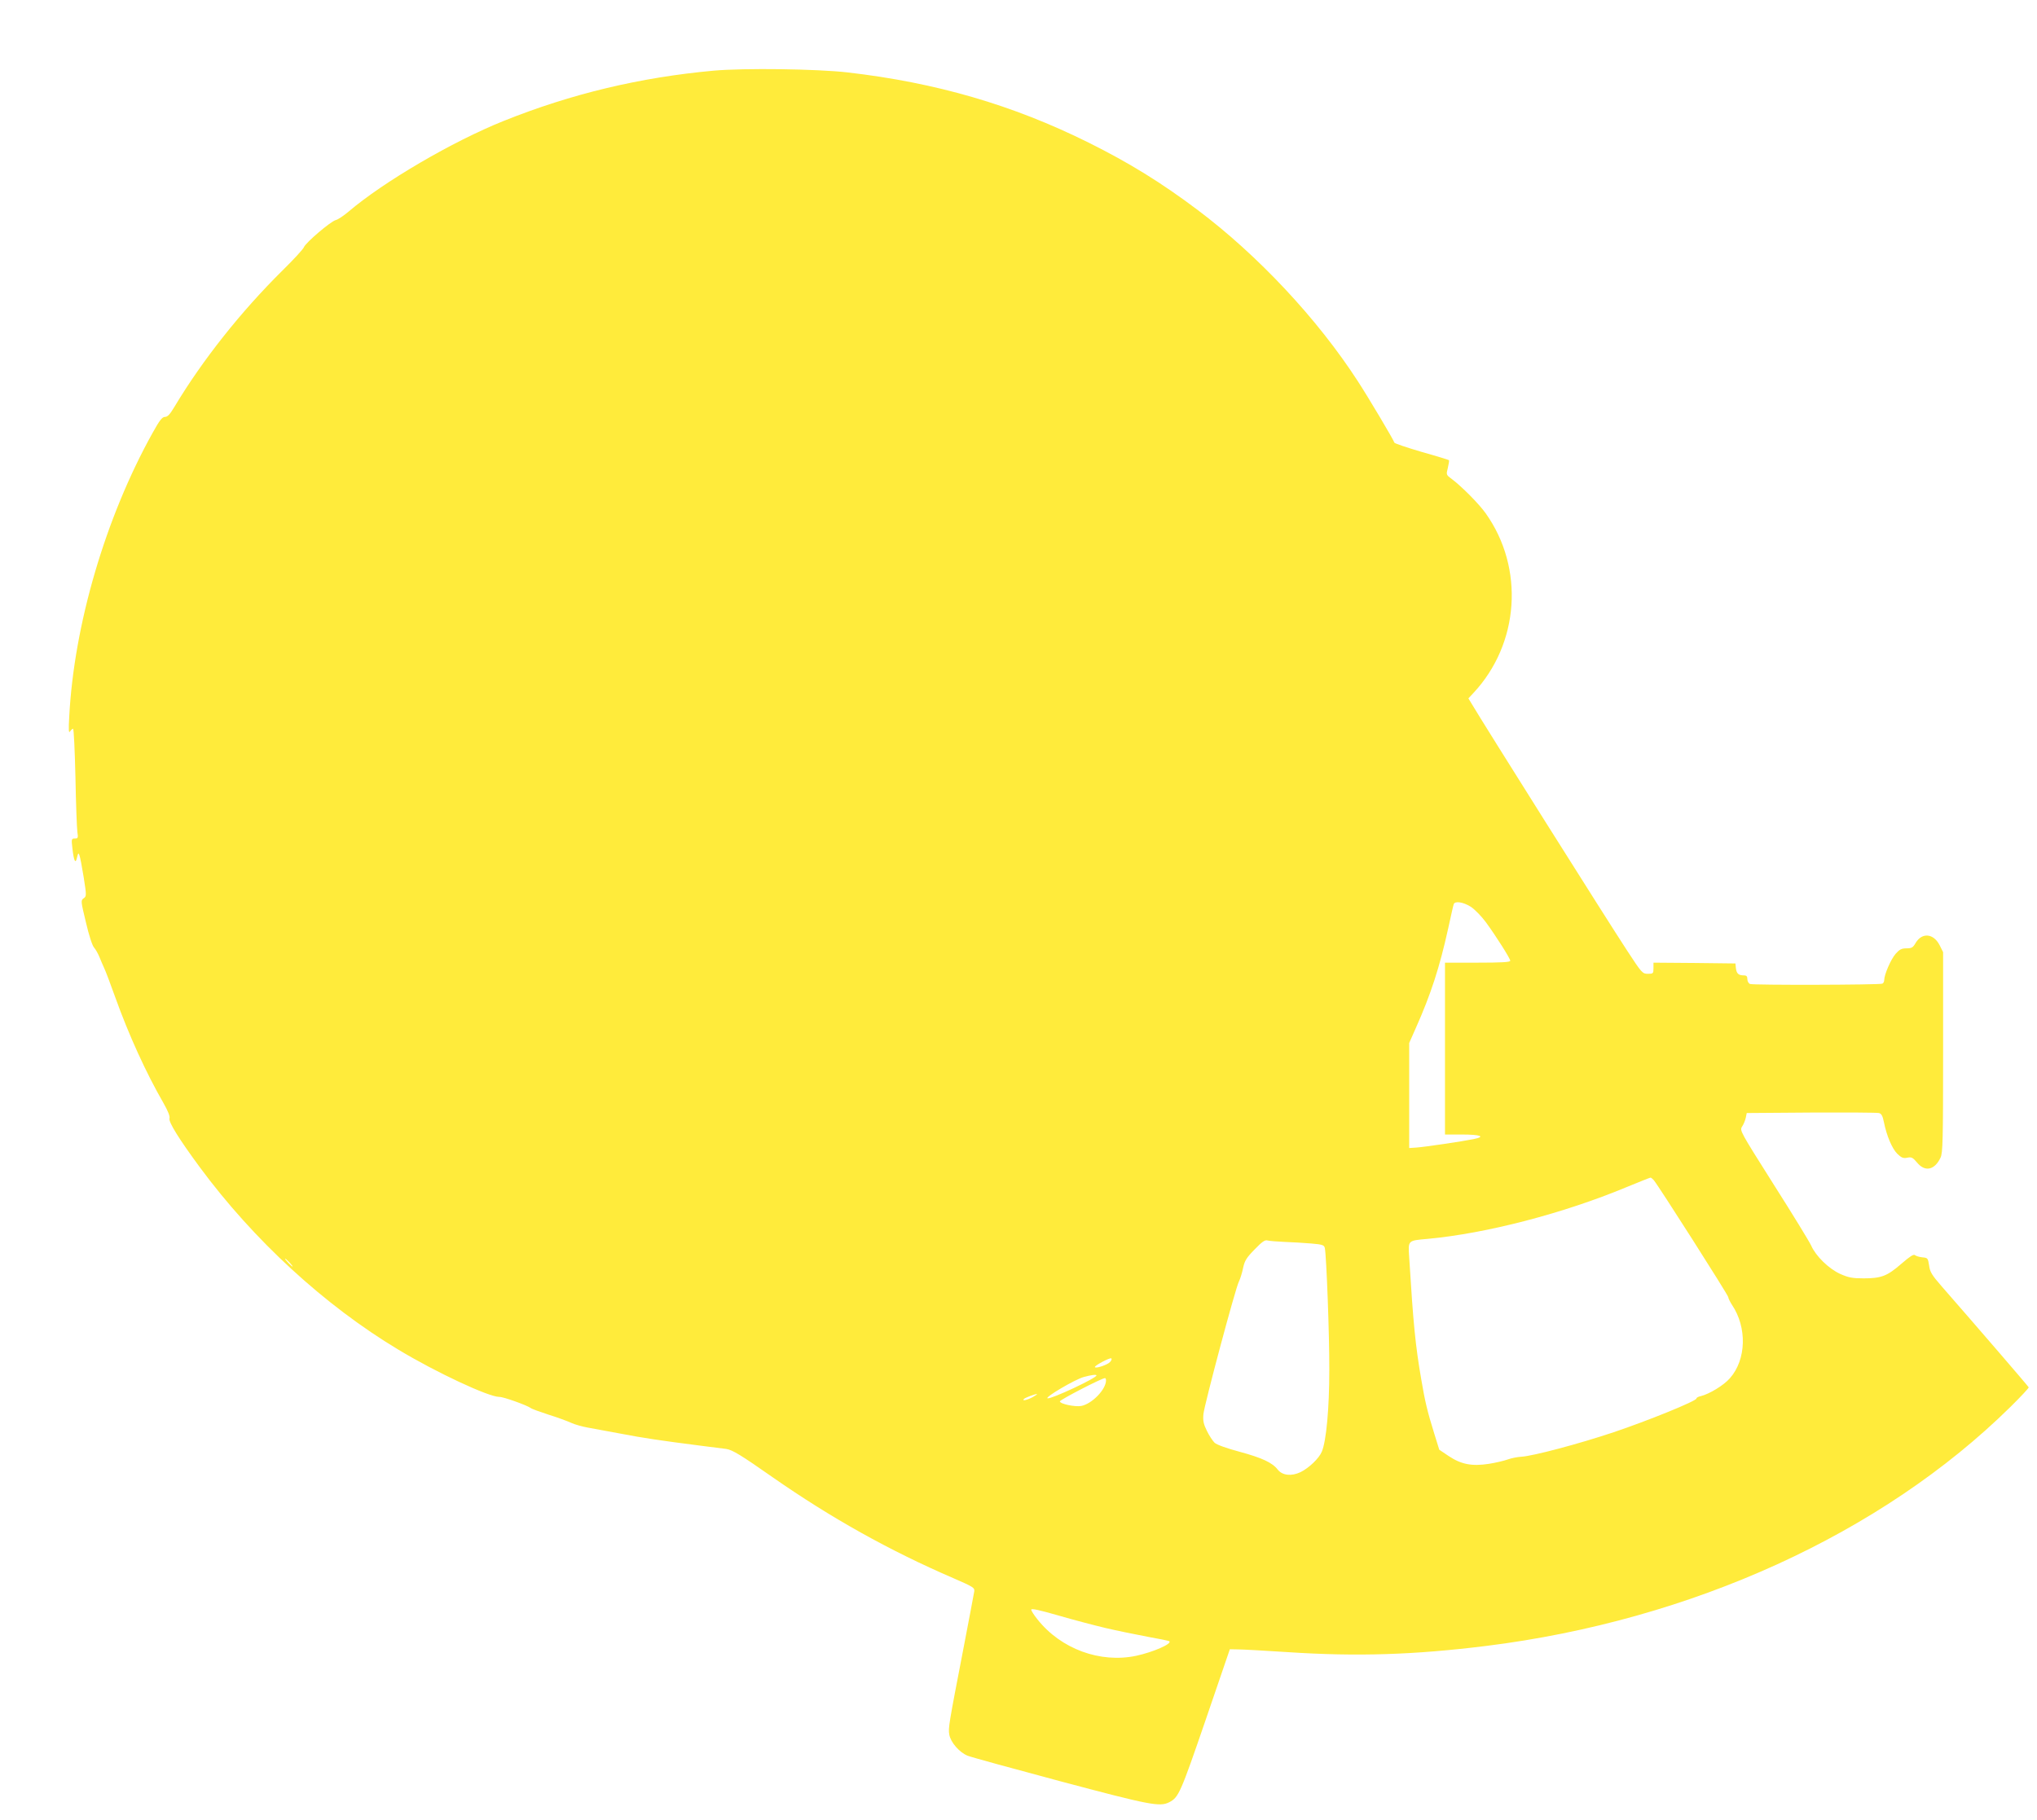 <?xml version="1.0" standalone="no"?>
<!DOCTYPE svg PUBLIC "-//W3C//DTD SVG 20010904//EN"
 "http://www.w3.org/TR/2001/REC-SVG-20010904/DTD/svg10.dtd">
<svg version="1.0" xmlns="http://www.w3.org/2000/svg"
 width="1280pt" height="1144pt" viewBox="0 0 1280 1144"
 preserveAspectRatio="xMidYMid meet">
<g transform="translate(0,1144) scale(0.1,-0.1)"
fill="#ffeb3b" stroke="none">
<path d="M4485 10996 c-461 -42 -894 -145 -1320 -316 -320 -128 -756 -383
-976 -571 -30 -25 -65 -49 -79 -52 -32 -8 -188 -141 -200 -170 -4 -12 -65 -78
-135 -147 -260 -257 -503 -563 -679 -857 -28 -47 -43 -63 -59 -63 -18 0 -34
-21 -79 -102 -295 -531 -493 -1204 -523 -1783 -5 -83 -3 -106 5 -92 6 9 15 17
19 17 5 0 11 -136 15 -302 3 -167 9 -322 12 -345 6 -39 4 -43 -16 -43 -21 0
-22 -3 -15 -62 9 -81 20 -101 29 -57 7 29 9 31 15 14 5 -11 16 -73 27 -139 18
-115 18 -119 -1 -132 -18 -13 -17 -18 15 -151 19 -82 40 -146 51 -158 10 -11
25 -38 34 -60 9 -22 22 -53 30 -70 8 -16 39 -98 69 -182 85 -237 193 -474 303
-665 29 -51 42 -84 38 -97 -7 -22 61 -131 190 -306 339 -459 785 -869 1248
-1147 239 -144 567 -297 634 -297 26 1 175 -53 198 -70 5 -5 55 -23 110 -41
55 -17 120 -41 144 -52 24 -11 71 -24 105 -30 33 -6 126 -23 206 -38 140 -27
247 -43 505 -76 66 -8 137 -17 158 -20 40 -6 95 -40 292 -178 366 -255 732
-460 1135 -634 124 -54 135 -60 132 -83 -2 -13 -32 -172 -67 -354 -93 -482
-97 -504 -90 -546 8 -48 63 -112 115 -133 22 -9 285 -81 584 -161 564 -150
624 -162 684 -131 58 30 70 57 226 511 l154 450 53 -1 c30 0 169 -8 309 -17
439 -29 798 -17 1250 39 1290 161 2484 705 3293 1502 64 63 116 119 115 123
-3 7 -319 374 -548 636 -61 70 -73 90 -78 130 -7 46 -9 48 -42 51 -19 2 -40 8
-47 14 -9 7 -33 -9 -86 -55 -89 -77 -125 -91 -237 -91 -71 0 -95 5 -147 28
-72 33 -153 112 -182 178 -11 24 -116 196 -235 383 -212 336 -215 340 -199
365 9 13 19 38 23 55 l6 30 404 3 c223 1 414 0 426 -3 16 -3 24 -17 32 -57 17
-85 51 -166 84 -199 26 -25 37 -30 62 -25 27 6 35 2 62 -30 50 -61 111 -48
148 31 14 29 16 111 16 662 l0 629 -22 44 c-38 74 -110 81 -150 15 -17 -30
-25 -35 -58 -35 -31 0 -44 -7 -68 -34 -30 -34 -72 -131 -72 -165 0 -11 -6 -21
-12 -23 -20 -8 -812 -10 -831 -2 -9 3 -17 17 -17 30 0 18 -5 24 -22 24 -34 0
-46 12 -50 45 l-3 30 -257 3 -258 2 0 -35 c0 -33 -2 -35 -35 -35 -34 0 -38 4
-132 148 -124 189 -903 1426 -976 1550 l-20 33 30 32 c291 310 324 787 78
1132 -43 60 -149 167 -214 216 -34 25 -34 26 -23 69 6 25 9 46 7 48 -2 2 -79
26 -172 52 -92 27 -169 53 -171 58 -6 20 -167 290 -229 385 -254 393 -629 793
-1008 1078 -229 172 -428 295 -685 423 -477 237 -959 377 -1515 441 -192 22
-647 28 -840 11z m4756 -5254 c25 -16 68 -60 96 -98 65 -89 153 -228 153 -242
0 -9 -56 -12 -205 -12 l-205 0 0 -540 0 -540 103 0 c122 0 155 -13 76 -29 -74
-15 -304 -49 -359 -53 l-45 -3 0 330 0 330 42 95 c94 211 149 380 203 625 17
77 32 146 35 153 8 21 59 13 106 -16z m1151 -1719 c31 -37 468 -723 468 -735
0 -7 11 -29 23 -48 96 -142 91 -345 -13 -462 -38 -44 -129 -99 -182 -112 -16
-3 -28 -10 -28 -15 0 -16 -306 -140 -520 -212 -221 -74 -505 -149 -579 -154
-25 -1 -64 -9 -86 -17 -22 -8 -76 -21 -121 -28 -106 -16 -173 -3 -252 50 l-58
39 -32 103 c-43 138 -58 202 -81 338 -37 215 -50 346 -76 768 -7 108 -10 105
115 116 368 34 851 159 1250 325 80 33 148 60 151 60 3 1 13 -7 21 -16z
m-2320 -388 c48 -2 124 -6 168 -10 71 -6 81 -10 85 -29 10 -50 29 -549 28
-766 0 -241 -19 -447 -47 -513 -17 -42 -81 -103 -134 -129 -57 -27 -114 -21
-143 16 -34 44 -99 74 -239 112 -82 22 -144 44 -158 57 -12 12 -34 45 -48 74
-21 43 -26 63 -22 106 6 60 201 791 223 833 8 16 20 54 26 84 10 47 21 65 73
118 47 49 65 61 81 56 11 -3 59 -7 107 -9z m-6252 -130 c13 -14 21 -25 18 -25
-2 0 -15 11 -28 25 -13 14 -21 25 -18 25 2 0 15 -11 28 -25z m5155 -625 c-16
-18 -95 -44 -95 -31 0 10 94 60 103 54 5 -3 1 -13 -8 -23z m-85 -84 c0 -17
-282 -149 -307 -144 -23 4 170 118 227 134 47 13 80 17 80 10z m60 -31 c0 -57
-88 -148 -156 -161 -40 -7 -134 13 -134 29 1 10 259 144 283 146 4 1 7 -6 7
-14z m-460 -105 c-35 -19 -70 -27 -56 -12 8 8 66 30 81 31 6 0 -6 -8 -25 -19z
m455 -1451 c72 -17 190 -41 264 -55 74 -13 137 -26 139 -29 17 -16 -102 -68
-208 -91 -227 -48 -474 43 -621 229 -22 27 -39 54 -39 61 0 9 53 -3 168 -36
92 -27 226 -62 297 -79z"/>
</g>
</svg>
